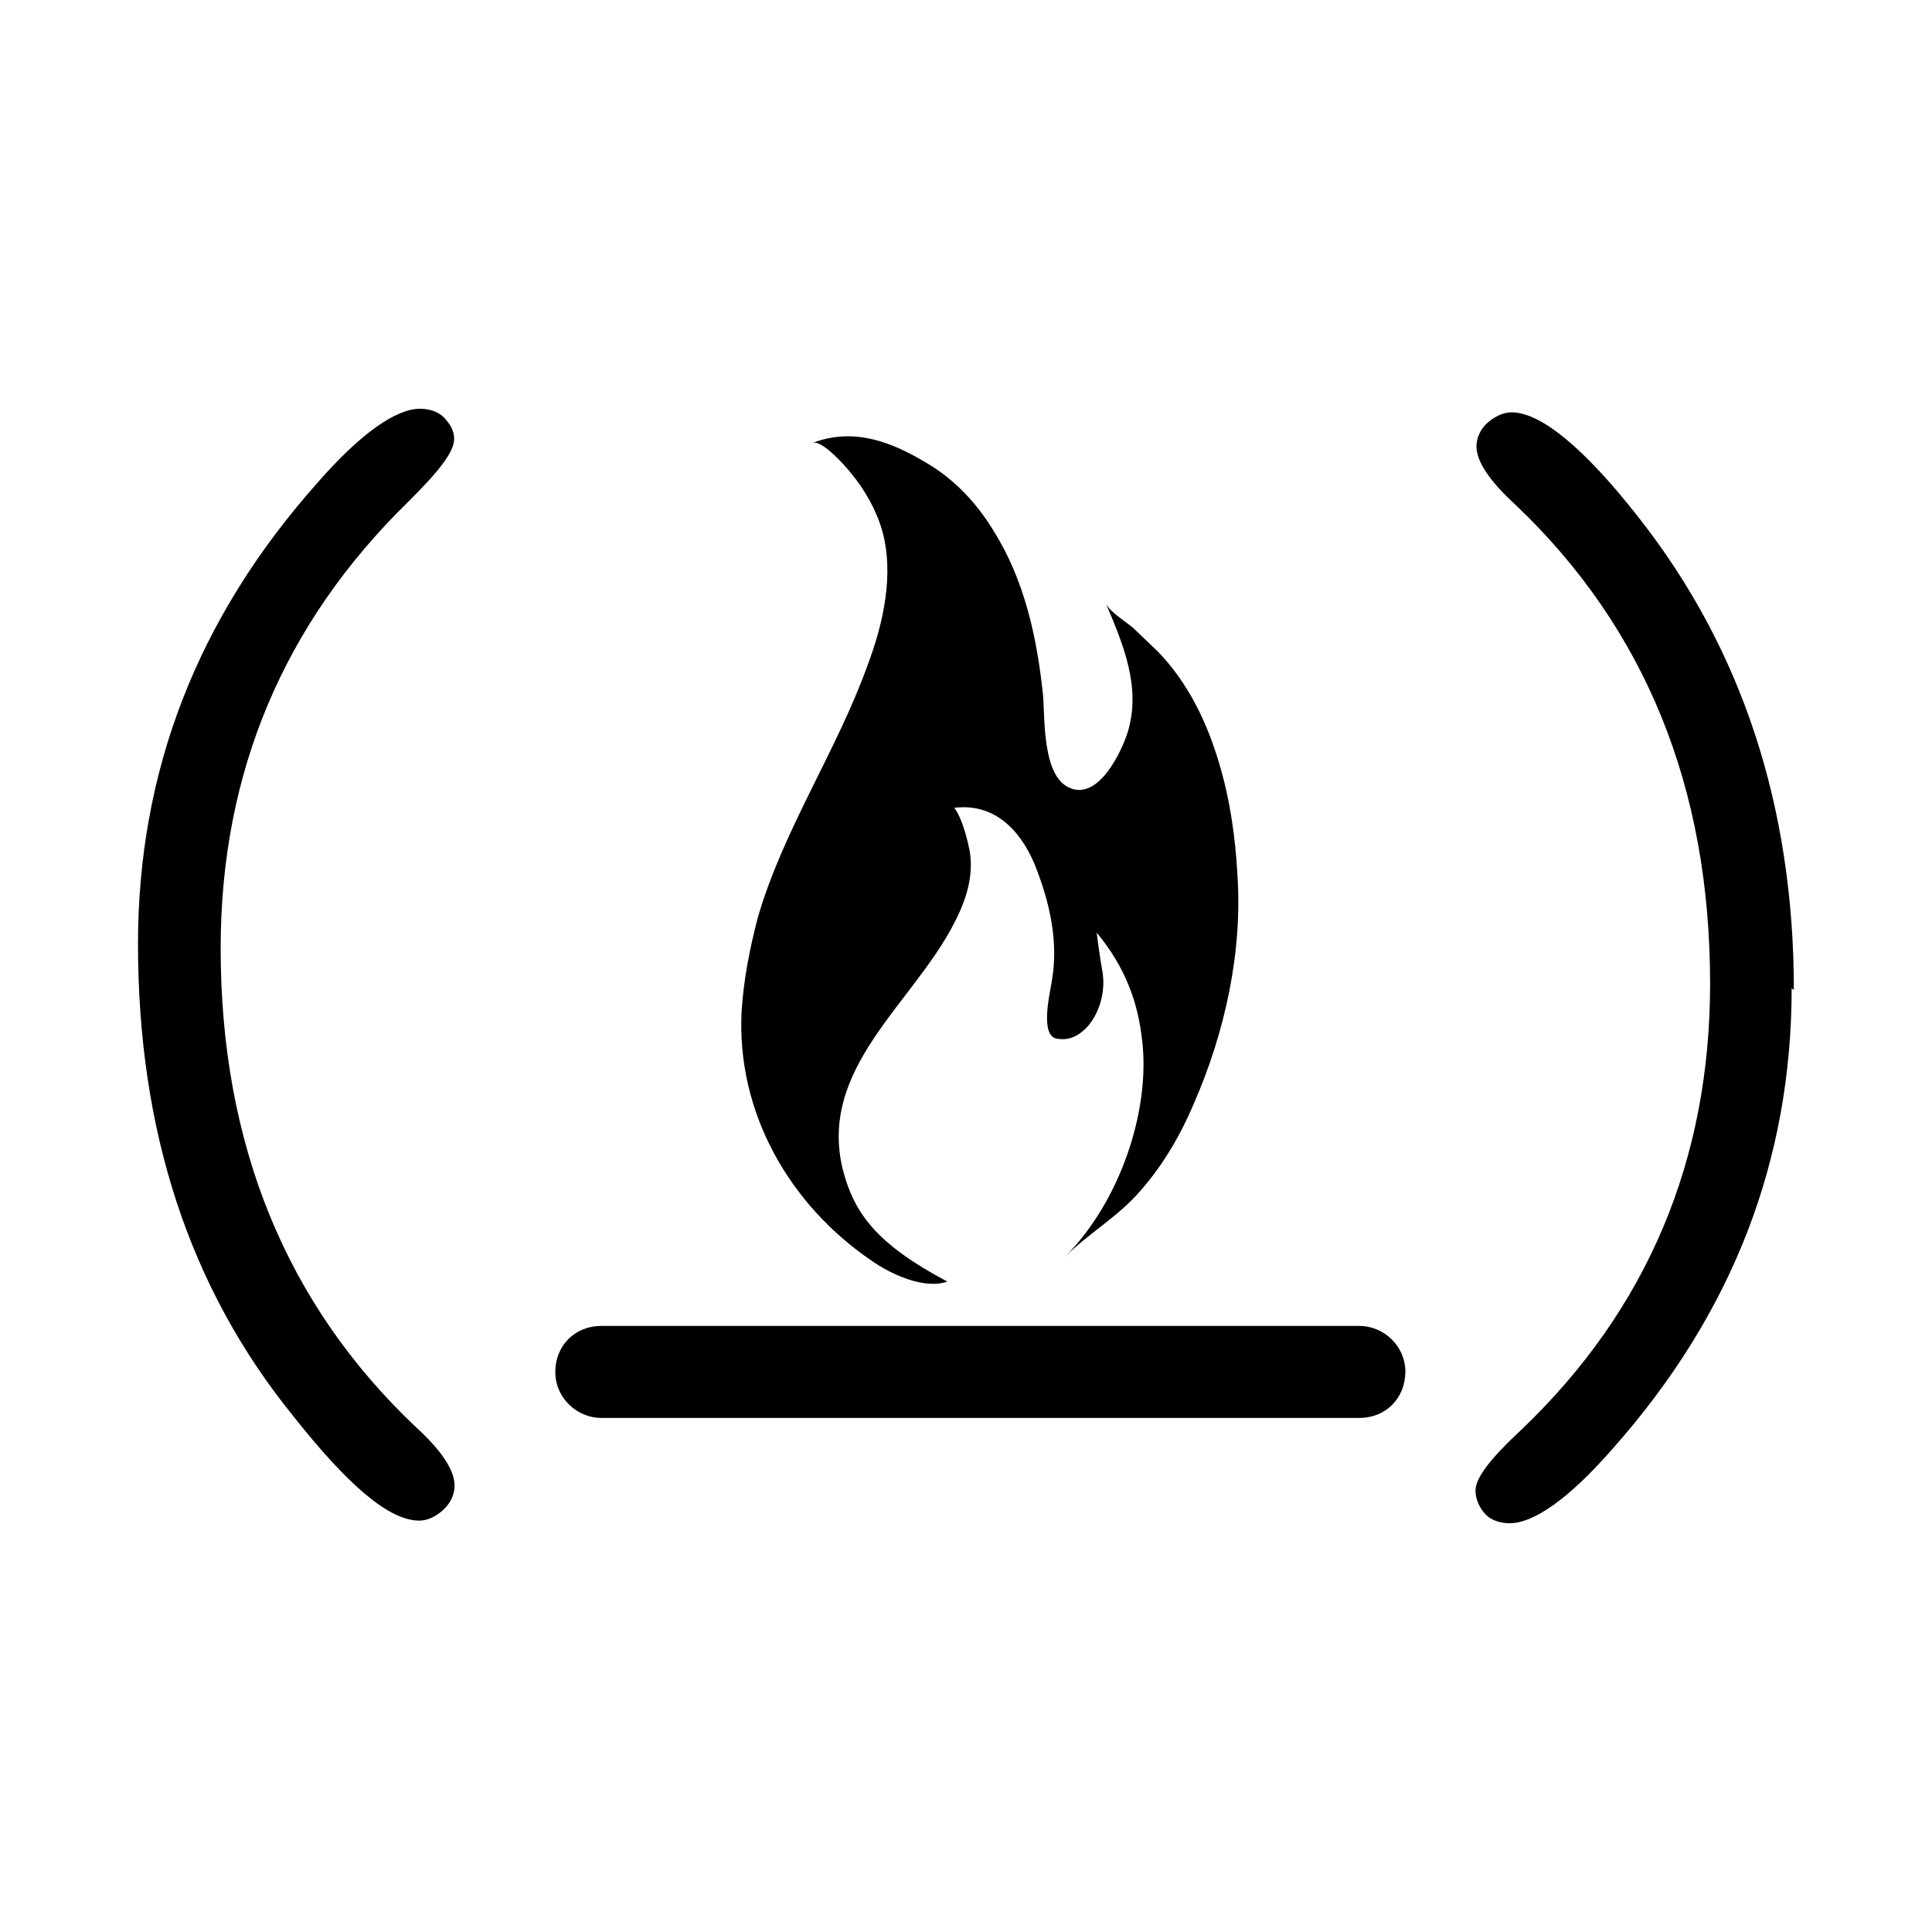 <?xml version="1.0" encoding="utf-8"?><!-- Uploaded to: SVG Repo, www.svgrepo.com, Generator: SVG Repo Mixer Tools -->
<svg fill="#000000" width="800px" height="800px" viewBox="0 0 14 14" role="img" focusable="false" aria-hidden="true" xmlns="http://www.w3.org/2000/svg"><path d="m 12.983,7.159 c 0,1.25 -0.427,2.359 -1.299,3.341 -0.318,0.364 -0.572,0.538 -0.744,0.538 -0.06,0 -0.128,-0.017 -0.173,-0.062 -0.046,-0.048 -0.075,-0.112 -0.075,-0.175 0,-0.094 0.113,-0.237 0.337,-0.445 0.907,-0.868 1.363,-1.948 1.363,-3.228 0,-1.423 -0.471,-2.576 -1.408,-3.468 -0.187,-0.171 -0.285,-0.314 -0.285,-0.426 0,-0.06 0.03,-0.128 0.082,-0.172 0.052,-0.045 0.113,-0.074 0.173,-0.074 0.209,0 0.524,0.255 0.921,0.763 0.749,0.952 1.124,2.098 1.124,3.423 l -0.017,-0.014 z M 1,6.841 c 0,-1.25 0.427,-2.36 1.299,-3.341 0.318,-0.364 0.572,-0.538 0.745,-0.538 0.059,0 0.127,0.017 0.172,0.062 0.045,0.048 0.075,0.095 0.075,0.157 0,0.094 -0.113,0.238 -0.337,0.459 -0.89,0.872 -1.355,1.948 -1.355,3.231 0,1.423 0.475,2.579 1.411,3.467 0.19,0.172 0.284,0.317 0.284,0.427 0,0.064 -0.03,0.128 -0.08,0.174 -0.05,0.047 -0.113,0.08 -0.176,0.08 -0.218,0 -0.516,-0.255 -0.914,-0.759 C 1.367,9.327 1,8.187 1,6.841 Z m 8.85,3.434 -5.492,0 c -0.175,0 -0.334,-0.143 -0.334,-0.333 0,-0.192 0.142,-0.334 0.334,-0.334 l 5.492,0 c 0.174,0 0.334,0.142 0.334,0.334 -0.003,0.193 -0.143,0.333 -0.334,0.333 z m -3,-4.46 c 0.099,-0.013 0.172,0.307 0.18,0.374 0.023,0.176 -0.035,0.346 -0.116,0.501 -0.298,0.583 -0.989,1.052 -0.806,1.788 0.083,0.318 0.247,0.538 0.757,0.809 -0.172,0.059 -0.412,-0.056 -0.547,-0.15 -0.6,-0.408 -0.982,-1.078 -0.944,-1.81 0.015,-0.232 0.06,-0.46 0.119,-0.684 0.188,-0.64 0.57,-1.2 0.794,-1.823 0.113,-0.299 0.195,-0.662 0.105,-0.977 -0.045,-0.154 -0.128,-0.299 -0.233,-0.424 -0.03,-0.038 -0.202,-0.233 -0.27,-0.21 0.3,-0.113 0.57,-0.008 0.831,0.149 0.202,0.12 0.36,0.292 0.479,0.487 0.225,0.359 0.315,0.771 0.359,1.19 0.015,0.172 -0.007,0.592 0.195,0.675 0.209,0.089 0.374,-0.263 0.419,-0.405 0.098,-0.323 -0.03,-0.629 -0.157,-0.929 0.03,0.06 0.142,0.128 0.195,0.173 l 0.18,0.172 c 0.217,0.225 0.352,0.502 0.442,0.802 0.082,0.27 0.12,0.546 0.135,0.817 0.037,0.561 -0.09,1.139 -0.315,1.655 -0.098,0.232 -0.225,0.449 -0.39,0.636 -0.16,0.186 -0.374,0.306 -0.546,0.478 0.404,-0.405 0.619,-1.063 0.561,-1.565 -0.03,-0.277 -0.119,-0.531 -0.33,-0.786 0,0 0.022,0.179 0.043,0.291 0.037,0.247 -0.128,0.51 -0.322,0.479 C 7.531,7.518 7.606,7.211 7.621,7.114 7.673,6.822 7.606,6.537 7.499,6.267 7.394,6.013 7.199,5.81 6.9,5.856 L 6.849,5.816 Z"/></svg>